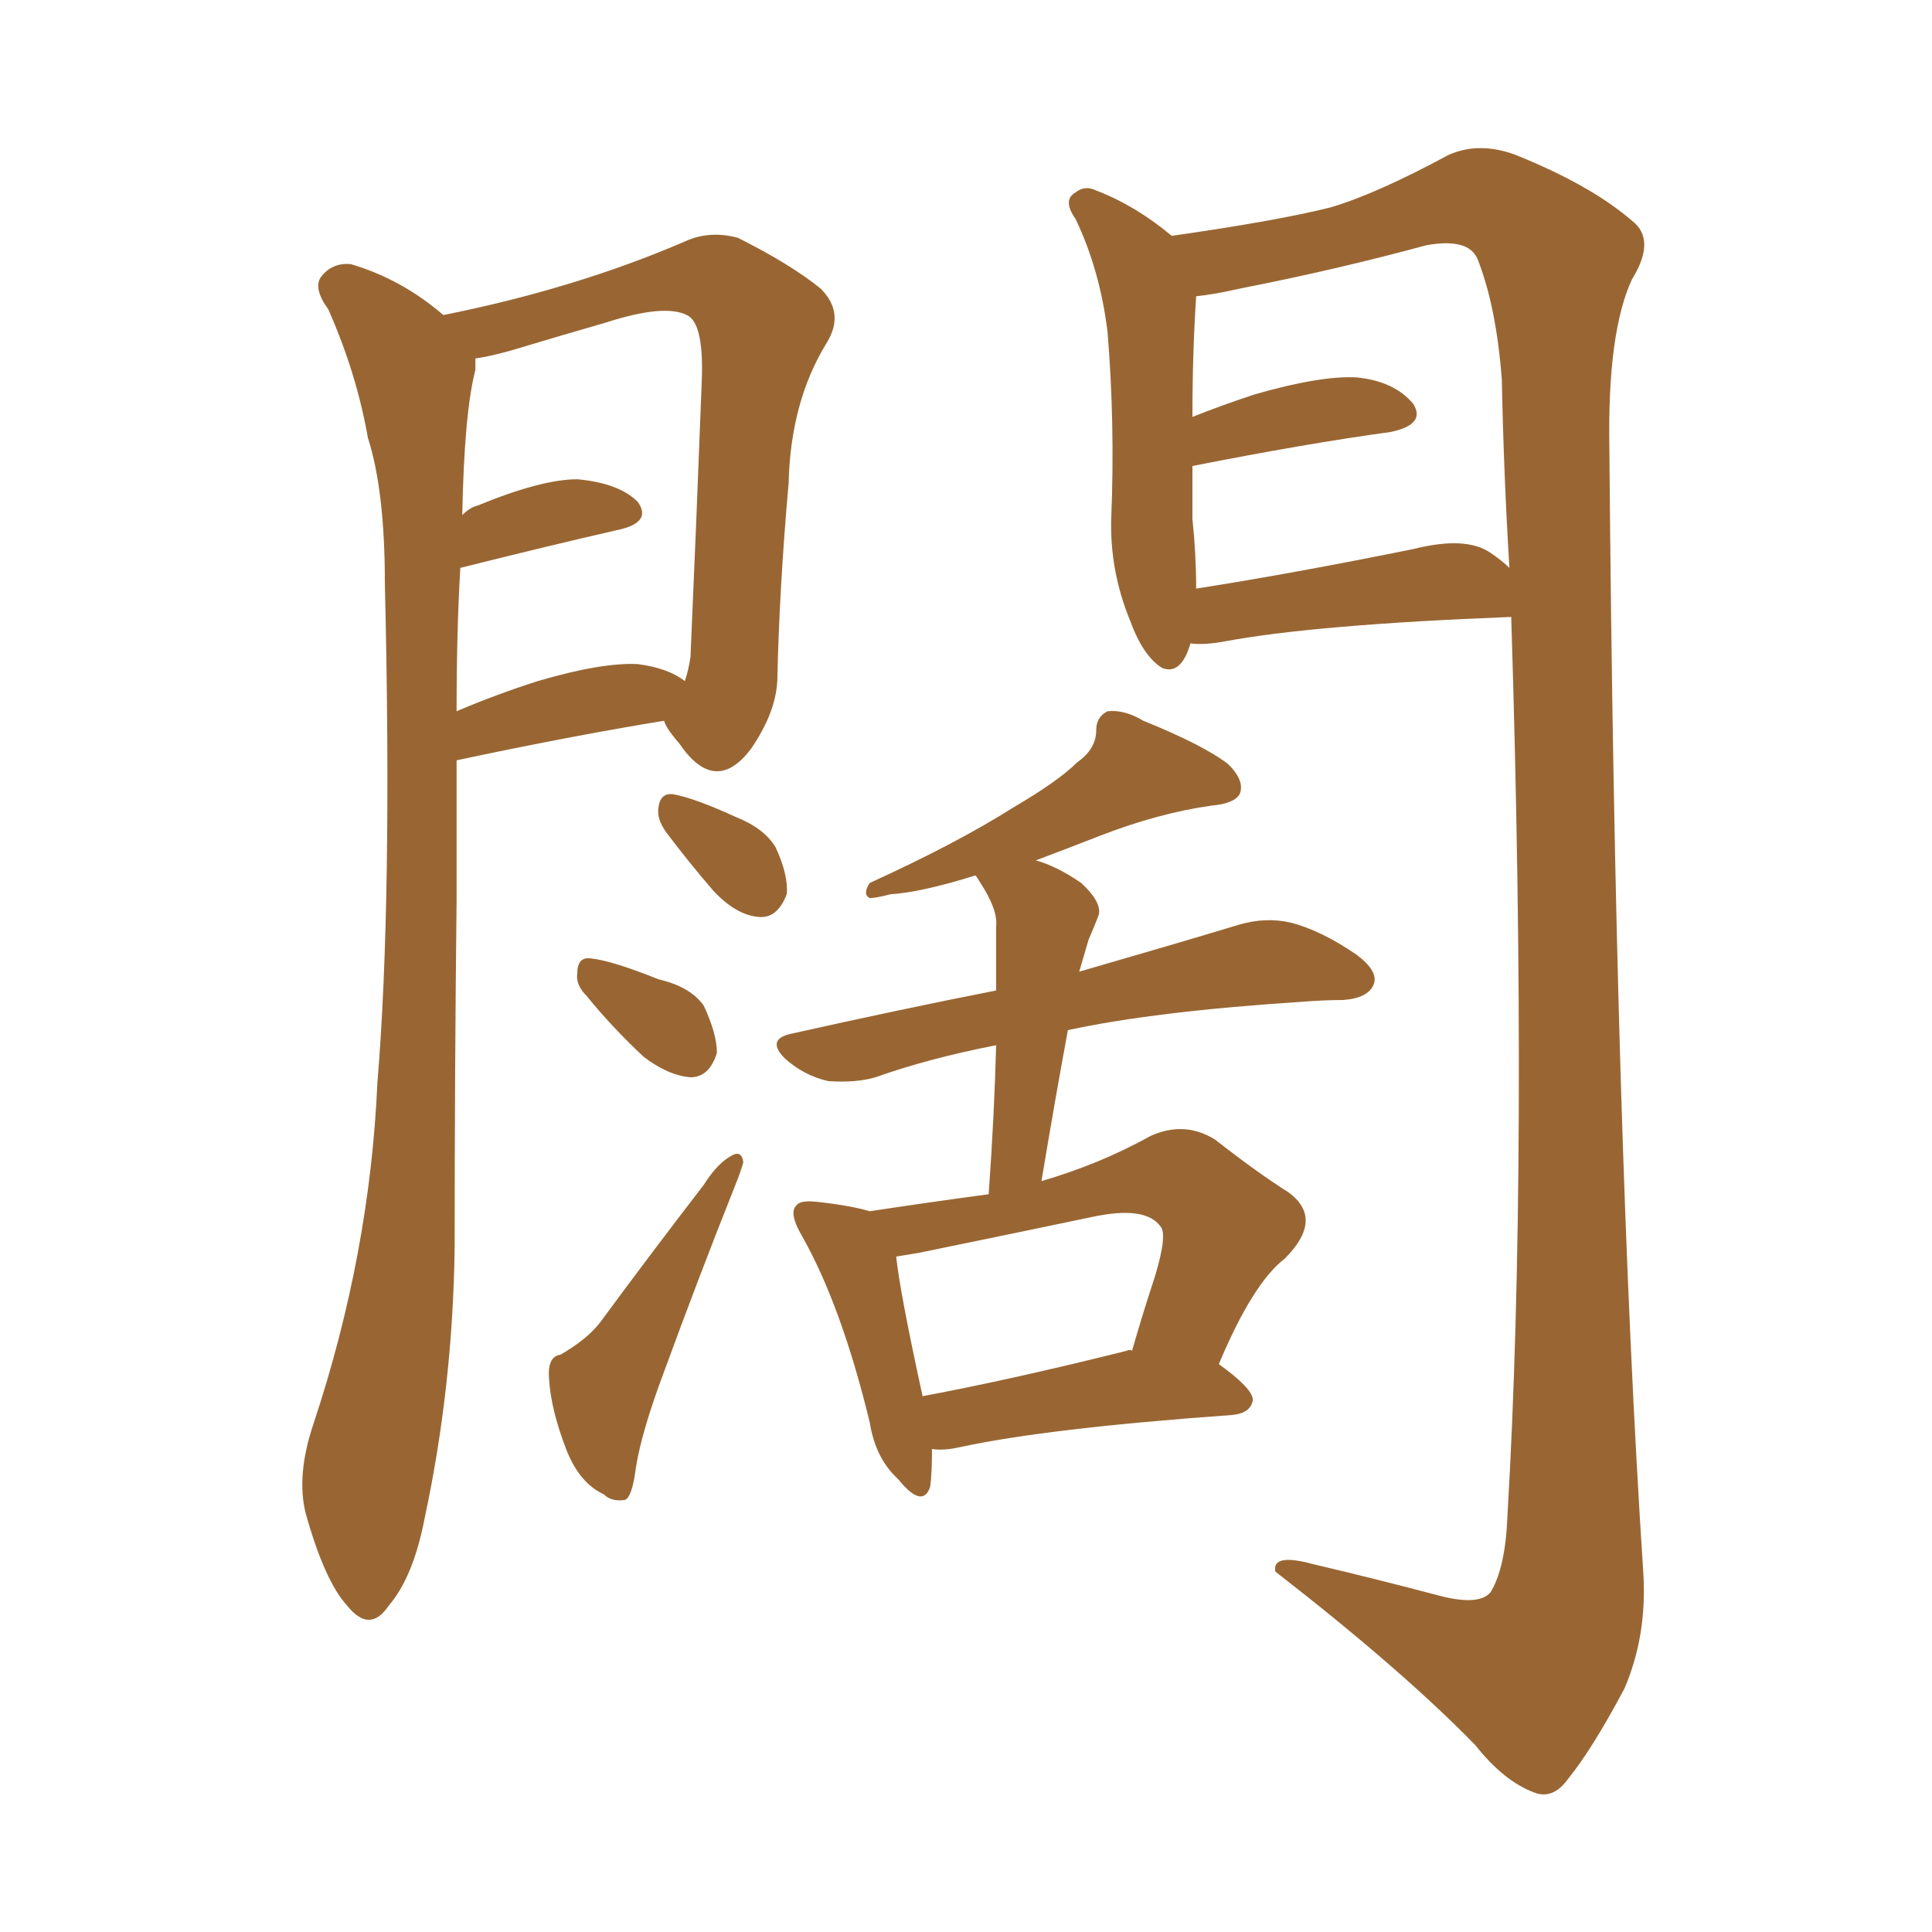 <svg xmlns="http://www.w3.org/2000/svg" xmlns:xlink="http://www.w3.org/1999/xlink" width="150" height="150"><path fill="#996633" padding="10" d="M34.42 24.46L34.42 24.46Q44.68 22.41 53.17 18.75L53.17 18.75Q55.08 17.87 57.28 18.46L57.28 18.46Q61.38 20.51 63.72 22.41L63.72 22.41Q65.63 24.32 64.16 26.66L64.16 26.66Q61.38 31.20 61.23 37.50L61.23 37.50Q60.50 45.70 60.35 52.88L60.35 52.88Q60.21 55.37 58.30 58.15L58.30 58.15Q55.52 61.82 52.73 57.71L52.73 57.71Q51.71 56.54 51.56 55.96L51.56 55.96Q44.38 57.13 35.45 59.03L35.45 59.03Q35.45 64.01 35.45 69.87L35.45 69.87Q35.30 83.20 35.30 96.83L35.30 96.83Q35.16 107.67 32.96 117.92L32.96 117.92Q32.08 122.46 30.18 124.66L30.18 124.66Q28.71 126.86 26.95 124.66L26.95 124.66Q25.20 122.75 23.73 117.48L23.73 117.48Q23.00 114.55 24.32 110.60L24.32 110.60Q28.71 97.41 29.30 84.08L29.30 84.08Q30.47 70.02 29.88 45.26L29.88 45.26Q29.88 38.09 28.56 33.98L28.56 33.98Q27.69 29.00 25.49 24.02L25.49 24.02Q24.32 22.41 24.90 21.53L24.90 21.53Q25.78 20.36 27.25 20.51L27.25 20.51Q31.20 21.68 34.42 24.46ZM35.74 44.09L35.74 44.09Q35.45 48.93 35.45 55.22L35.45 55.22Q38.53 53.91 41.75 52.88L41.75 52.88Q46.73 51.42 49.51 51.56L49.51 51.56Q51.86 51.86 53.17 52.88L53.17 52.88Q53.47 52.00 53.61 50.98L53.61 50.98Q54.05 41.02 54.49 29.44L54.49 29.44Q54.64 25.05 53.32 24.46L53.32 24.46Q51.56 23.58 47.02 25.05L47.02 25.05Q43.95 25.93 39.55 27.25L39.55 27.25Q37.94 27.69 36.91 27.83L36.91 27.83Q36.91 28.13 36.91 28.71L36.91 28.71Q36.04 32.08 35.89 39.99L35.89 39.99Q36.47 39.40 37.06 39.26L37.06 39.26Q42.04 37.21 44.82 37.21L44.82 37.21Q48.05 37.50 49.51 38.96L49.51 38.96Q50.68 40.58 47.90 41.16L47.90 41.16Q42.77 42.33 35.74 44.09ZM92.43 49.95L92.43 49.95Q91.70 52.44 90.23 51.86L90.23 51.86Q88.77 50.98 87.74 48.19L87.74 48.19Q86.13 44.24 86.28 40.14L86.28 40.14Q86.57 32.81 85.99 25.78L85.99 25.78Q85.40 20.95 83.50 16.99L83.50 16.99Q82.47 15.53 83.50 14.94L83.50 14.94Q84.23 14.36 85.11 14.79L85.11 14.79Q88.18 15.97 90.97 18.31L90.97 18.31Q99.17 17.14 103.27 16.11L103.27 16.11Q106.79 15.09 112.50 12.01L112.50 12.01Q114.84 10.99 117.63 12.01L117.63 12.01Q123.49 14.36 126.71 17.14L126.71 17.14Q128.61 18.60 126.71 21.68L126.71 21.68Q124.80 25.78 124.95 34.72L124.95 34.72Q125.39 88.77 127.59 122.17L127.59 122.17Q127.88 127.00 126.12 131.10L126.12 131.10Q123.63 135.79 121.73 138.13L121.73 138.13Q120.56 139.75 119.09 139.16L119.09 139.16Q116.75 138.28 114.55 135.50L114.55 135.50Q108.84 129.64 99.02 122.02L99.02 122.02Q98.73 120.56 101.95 121.44L101.95 121.44Q106.93 122.61 111.91 123.93L111.91 123.93Q114.84 124.66 115.72 123.63L115.72 123.63Q116.89 121.73 117.04 117.63L117.04 117.63Q118.65 90.09 117.33 47.90L117.33 47.90Q102.10 48.49 95.07 49.80L95.07 49.80Q93.46 50.10 92.43 49.95ZM115.72 42.92L115.72 42.92Q116.60 43.51 117.19 44.09L117.19 44.09Q116.75 36.91 116.60 29.44L116.60 29.44Q116.16 23.73 114.70 20.07L114.70 20.07Q113.96 18.46 110.74 19.04L110.74 19.04Q103.71 20.95 96.24 22.41L96.24 22.41Q94.34 22.85 92.87 23.00L92.87 23.00Q92.58 27.39 92.58 32.37L92.58 32.37Q94.78 31.49 97.41 30.62L97.41 30.62Q102.54 29.15 105.32 29.30L105.32 29.30Q108.25 29.59 109.72 31.35L109.72 31.35Q110.74 32.96 107.96 33.54L107.96 33.54Q101.51 34.42 92.58 36.18L92.58 36.18Q92.58 38.38 92.58 40.28L92.58 40.28Q92.87 43.07 92.87 45.70L92.87 45.70Q100.34 44.53 109.72 42.63L109.72 42.63Q113.82 41.60 115.72 42.92ZM51.71 64.60L51.71 64.60Q50.98 63.57 51.12 62.70L51.12 62.70Q51.27 61.52 52.29 61.67L52.29 61.67Q53.91 61.96 57.13 63.43L57.13 63.43Q59.33 64.31 60.21 65.77L60.21 65.77Q61.23 67.97 61.08 69.43L61.08 69.43Q60.35 71.34 58.89 71.19L58.89 71.19Q57.13 71.04 55.37 69.14L55.37 69.14Q53.47 66.94 51.71 64.60ZM45.56 77.34L45.56 77.34Q44.68 76.46 44.82 75.59L44.82 75.59Q44.82 74.27 45.85 74.41L45.85 74.41Q47.46 74.56 51.12 76.03L51.12 76.03Q53.61 76.61 54.64 78.08L54.64 78.08Q55.66 80.27 55.66 81.74L55.66 81.74Q55.08 83.64 53.61 83.64L53.61 83.64Q51.86 83.50 49.95 82.03L49.95 82.03Q47.46 79.69 45.56 77.34ZM43.51 105.18L43.51 105.18Q45.56 104.00 46.58 102.69L46.58 102.69Q50.24 97.71 54.64 91.99L54.64 91.99Q55.66 90.38 56.69 89.79L56.69 89.79Q57.57 89.21 57.71 90.23L57.71 90.23Q57.57 90.82 56.98 92.29L56.98 92.29Q54.35 98.88 51.56 106.49L51.56 106.49Q49.80 111.18 49.37 113.96L49.37 113.96Q49.07 116.31 48.49 116.46L48.49 116.46Q47.46 116.60 46.88 116.02L46.88 116.02Q44.97 115.14 43.95 112.50L43.95 112.50Q42.77 109.42 42.63 107.08L42.63 107.08Q42.48 105.32 43.51 105.18ZM72.36 112.50L72.36 112.50Q72.36 114.40 72.22 115.43L72.22 115.43Q71.63 117.19 69.73 114.84L69.73 114.84Q67.97 113.23 67.53 110.45L67.53 110.45Q65.33 101.37 62.26 95.95L62.26 95.95Q61.23 94.19 61.82 93.60L61.82 93.60Q62.11 93.16 63.43 93.31L63.43 93.31Q66.06 93.60 67.53 94.04L67.53 94.04Q72.36 93.31 76.76 92.72L76.76 92.72Q77.20 86.57 77.34 81.15L77.34 81.15Q72.07 82.18 67.97 83.64L67.97 83.64Q66.50 84.08 64.31 83.94L64.31 83.94Q62.40 83.50 60.94 82.18L60.94 82.18Q59.47 80.71 61.38 80.27L61.38 80.27Q69.87 78.37 77.34 76.90L77.34 76.90Q77.34 74.27 77.34 71.92L77.34 71.92Q77.49 70.61 76.03 68.41L76.03 68.41Q75.88 68.12 75.73 67.97L75.73 67.97Q71.48 69.29 69.14 69.43L69.14 69.43Q67.97 69.73 67.53 69.73L67.53 69.73Q66.94 69.43 67.53 68.55L67.53 68.55Q74.27 65.48 78.66 62.70L78.66 62.70Q82.18 60.64 83.64 59.18L83.64 59.18Q85.11 58.15 85.11 56.69L85.11 56.69Q85.11 55.66 85.99 55.22L85.99 55.22Q87.30 55.08 88.77 55.96L88.77 55.96Q93.46 57.86 95.36 59.33L95.36 59.33Q96.68 60.64 96.24 61.67L96.24 61.67Q95.80 62.40 94.04 62.55L94.04 62.55Q89.94 63.13 85.40 64.89L85.40 64.89Q82.76 65.92 80.42 66.80L80.42 66.80Q82.03 67.24 83.94 68.55L83.94 68.55Q85.69 70.17 85.25 71.19L85.25 71.19Q84.96 71.92 84.52 72.95L84.52 72.95Q84.23 73.97 83.79 75.44L83.79 75.44Q91.41 73.24 96.24 71.78L96.24 71.78Q98.29 71.19 100.20 71.63L100.20 71.63Q102.54 72.22 105.32 74.12L105.32 74.12Q107.08 75.44 106.64 76.46L106.64 76.46Q106.20 77.49 104.30 77.64L104.30 77.64Q102.83 77.64 101.07 77.78L101.07 77.78Q89.65 78.52 82.91 79.98L82.91 79.98Q81.88 85.55 80.86 91.70L80.86 91.70Q85.40 90.38 89.36 88.18L89.36 88.18Q91.99 87.01 94.34 88.48L94.34 88.48Q97.71 91.11 100.05 92.58L100.05 92.58Q102.83 94.63 99.76 97.71L99.76 97.71Q97.27 99.61 94.63 105.91L94.63 105.91Q97.27 107.81 97.27 108.69L97.27 108.69Q97.12 109.72 95.65 109.86L95.65 109.86Q81.30 110.89 74.56 112.35L74.56 112.35Q73.24 112.65 72.36 112.50ZM87.45 104.88L87.45 104.88L87.45 104.88Q87.74 104.74 87.89 104.88L87.89 104.88Q88.77 101.81 89.65 99.17L89.65 99.17Q90.67 95.80 90.09 95.21L90.09 95.21Q88.92 93.60 84.81 94.48L84.81 94.48Q78.52 95.80 71.34 97.27L71.34 97.27Q70.46 97.41 69.58 97.56L69.58 97.56Q69.87 100.34 71.63 108.40L71.63 108.40Q78.66 107.08 87.45 104.88Z"/></svg>